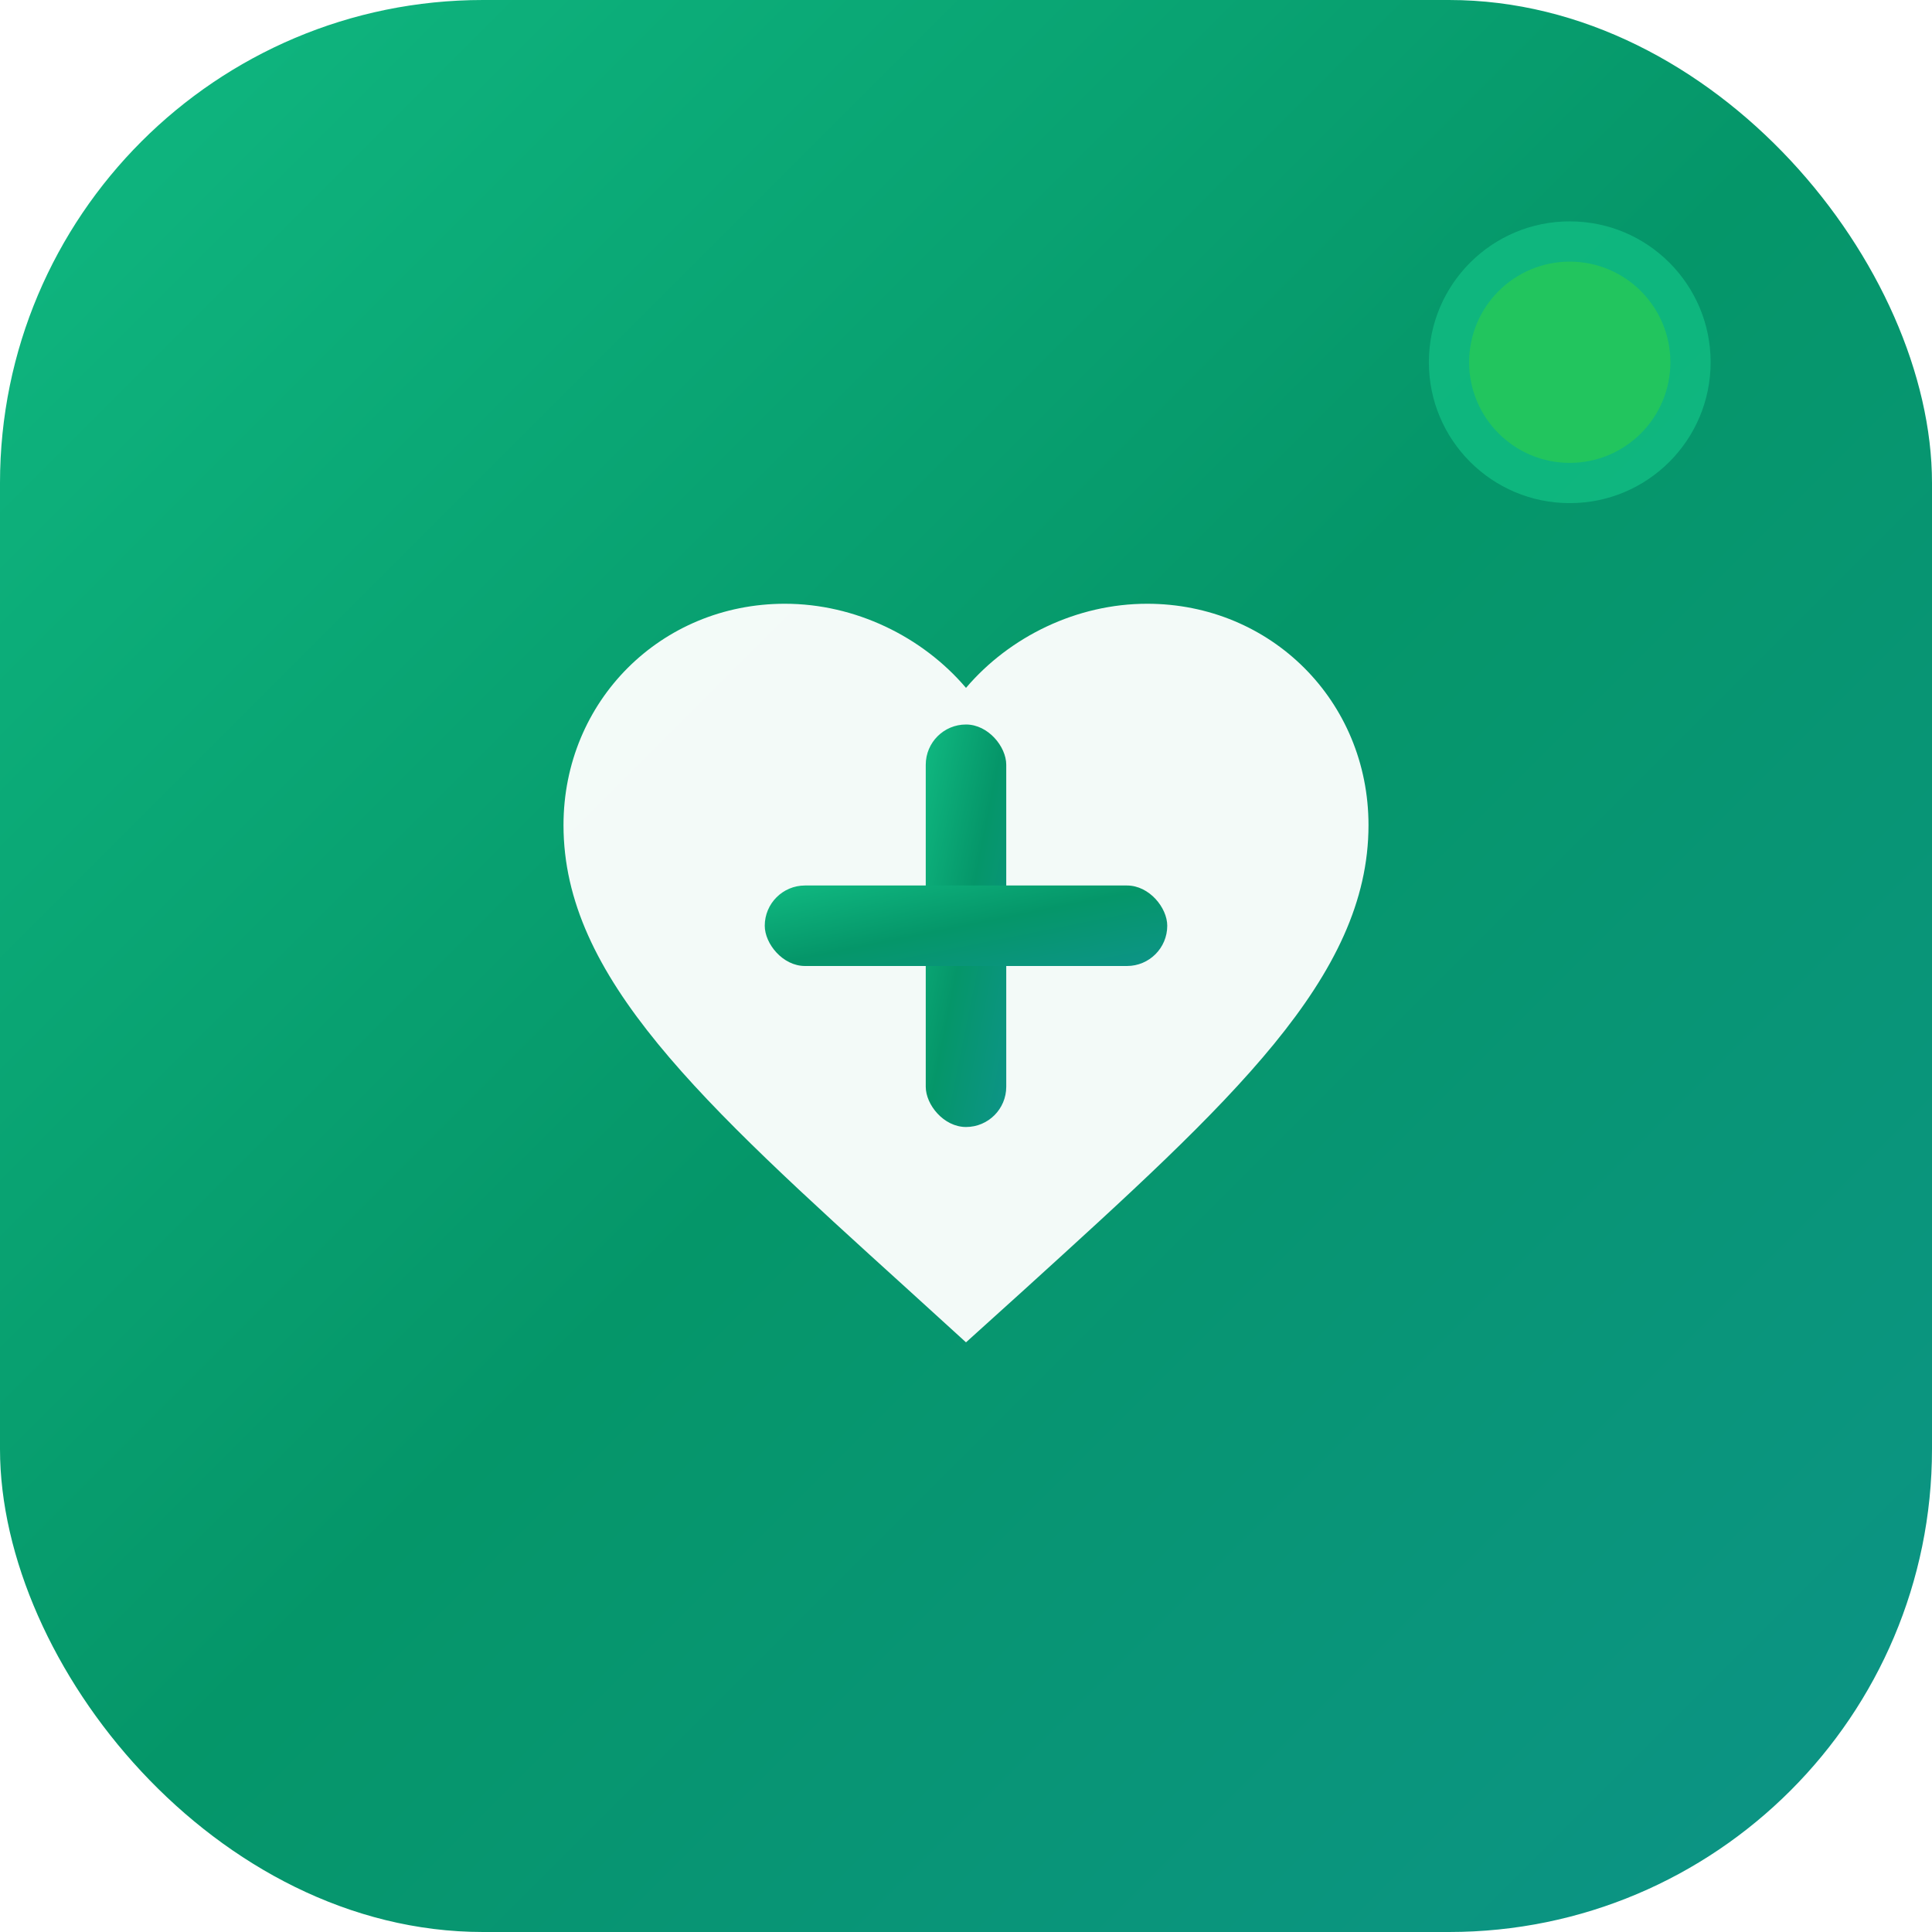 <svg width="48" height="48" viewBox="0 0 48 48" fill="none"
    xmlns="http://www.w3.org/2000/svg">
    <!-- Background gradient badge -->
    <defs>
        <linearGradient id="logoGradient" x1="0%" y1="0%" x2="100%" y2="100%">
            <stop offset="0%" style="stop-color:#10b981;stop-opacity:1" />
            <stop offset="50%" style="stop-color:#059669;stop-opacity:1" />
            <stop offset="100%" style="stop-color:#0d9488;stop-opacity:1" />
        </linearGradient>
        <filter id="glow" x="-50%" y="-50%" width="200%" height="200%">
            <feGaussianBlur in="SourceAlpha" stdDeviation="3"/>
            <feOffset dx="0" dy="0" result="offsetblur"/>
            <feFlood flood-color="#10b981" flood-opacity="0.4"/>
            <feComposite in2="offsetblur" operator="in"/>
            <feMerge>
                <feMergeNode/>
                <feMergeNode in="SourceGraphic"/>
            </feMerge>
        </filter>
    </defs>

    <!-- Rounded rectangle background -->
    <rect width="48" height="48" rx="12" fill="url(#logoGradient)" filter="url(#glow)"/>

    <!-- Heart icon with medical cross -->
    <g transform="translate(12, 12)">
        <!-- Heart shape -->
        <path d="M12 21.35l-1.45-1.32C5.4 15.36 2 12.28 2 8.5 2 5.42 4.42 3 7.5 3c1.74 0 3.41.81 4.5 2.09C13.09 3.81 14.76 3 16.5 3 19.58 3 22 5.42 22 8.5c0 3.78-3.4 6.86-8.55 11.54L12 21.35z" fill="white" opacity="0.95" />

        <!-- Medical cross overlay -->
        <rect x="11" y="6" width="2" height="10" rx="1" fill="url(#logoGradient)"/>
        <rect x="7" y="10" width="10" height="2" rx="1" fill="url(#logoGradient)"/>
    </g>

    <!-- Pulse indicator dot (top right) -->
    <circle cx="39" cy="9" r="3.5" fill="#10b981" opacity="0.9">
        <animate attributeName="opacity" values="0.9;0.3;0.9" dur="2s" repeatCount="indefinite"/>
    </circle>
    <circle cx="39" cy="9" r="2.5" fill="#22c55e"/>
</svg>
